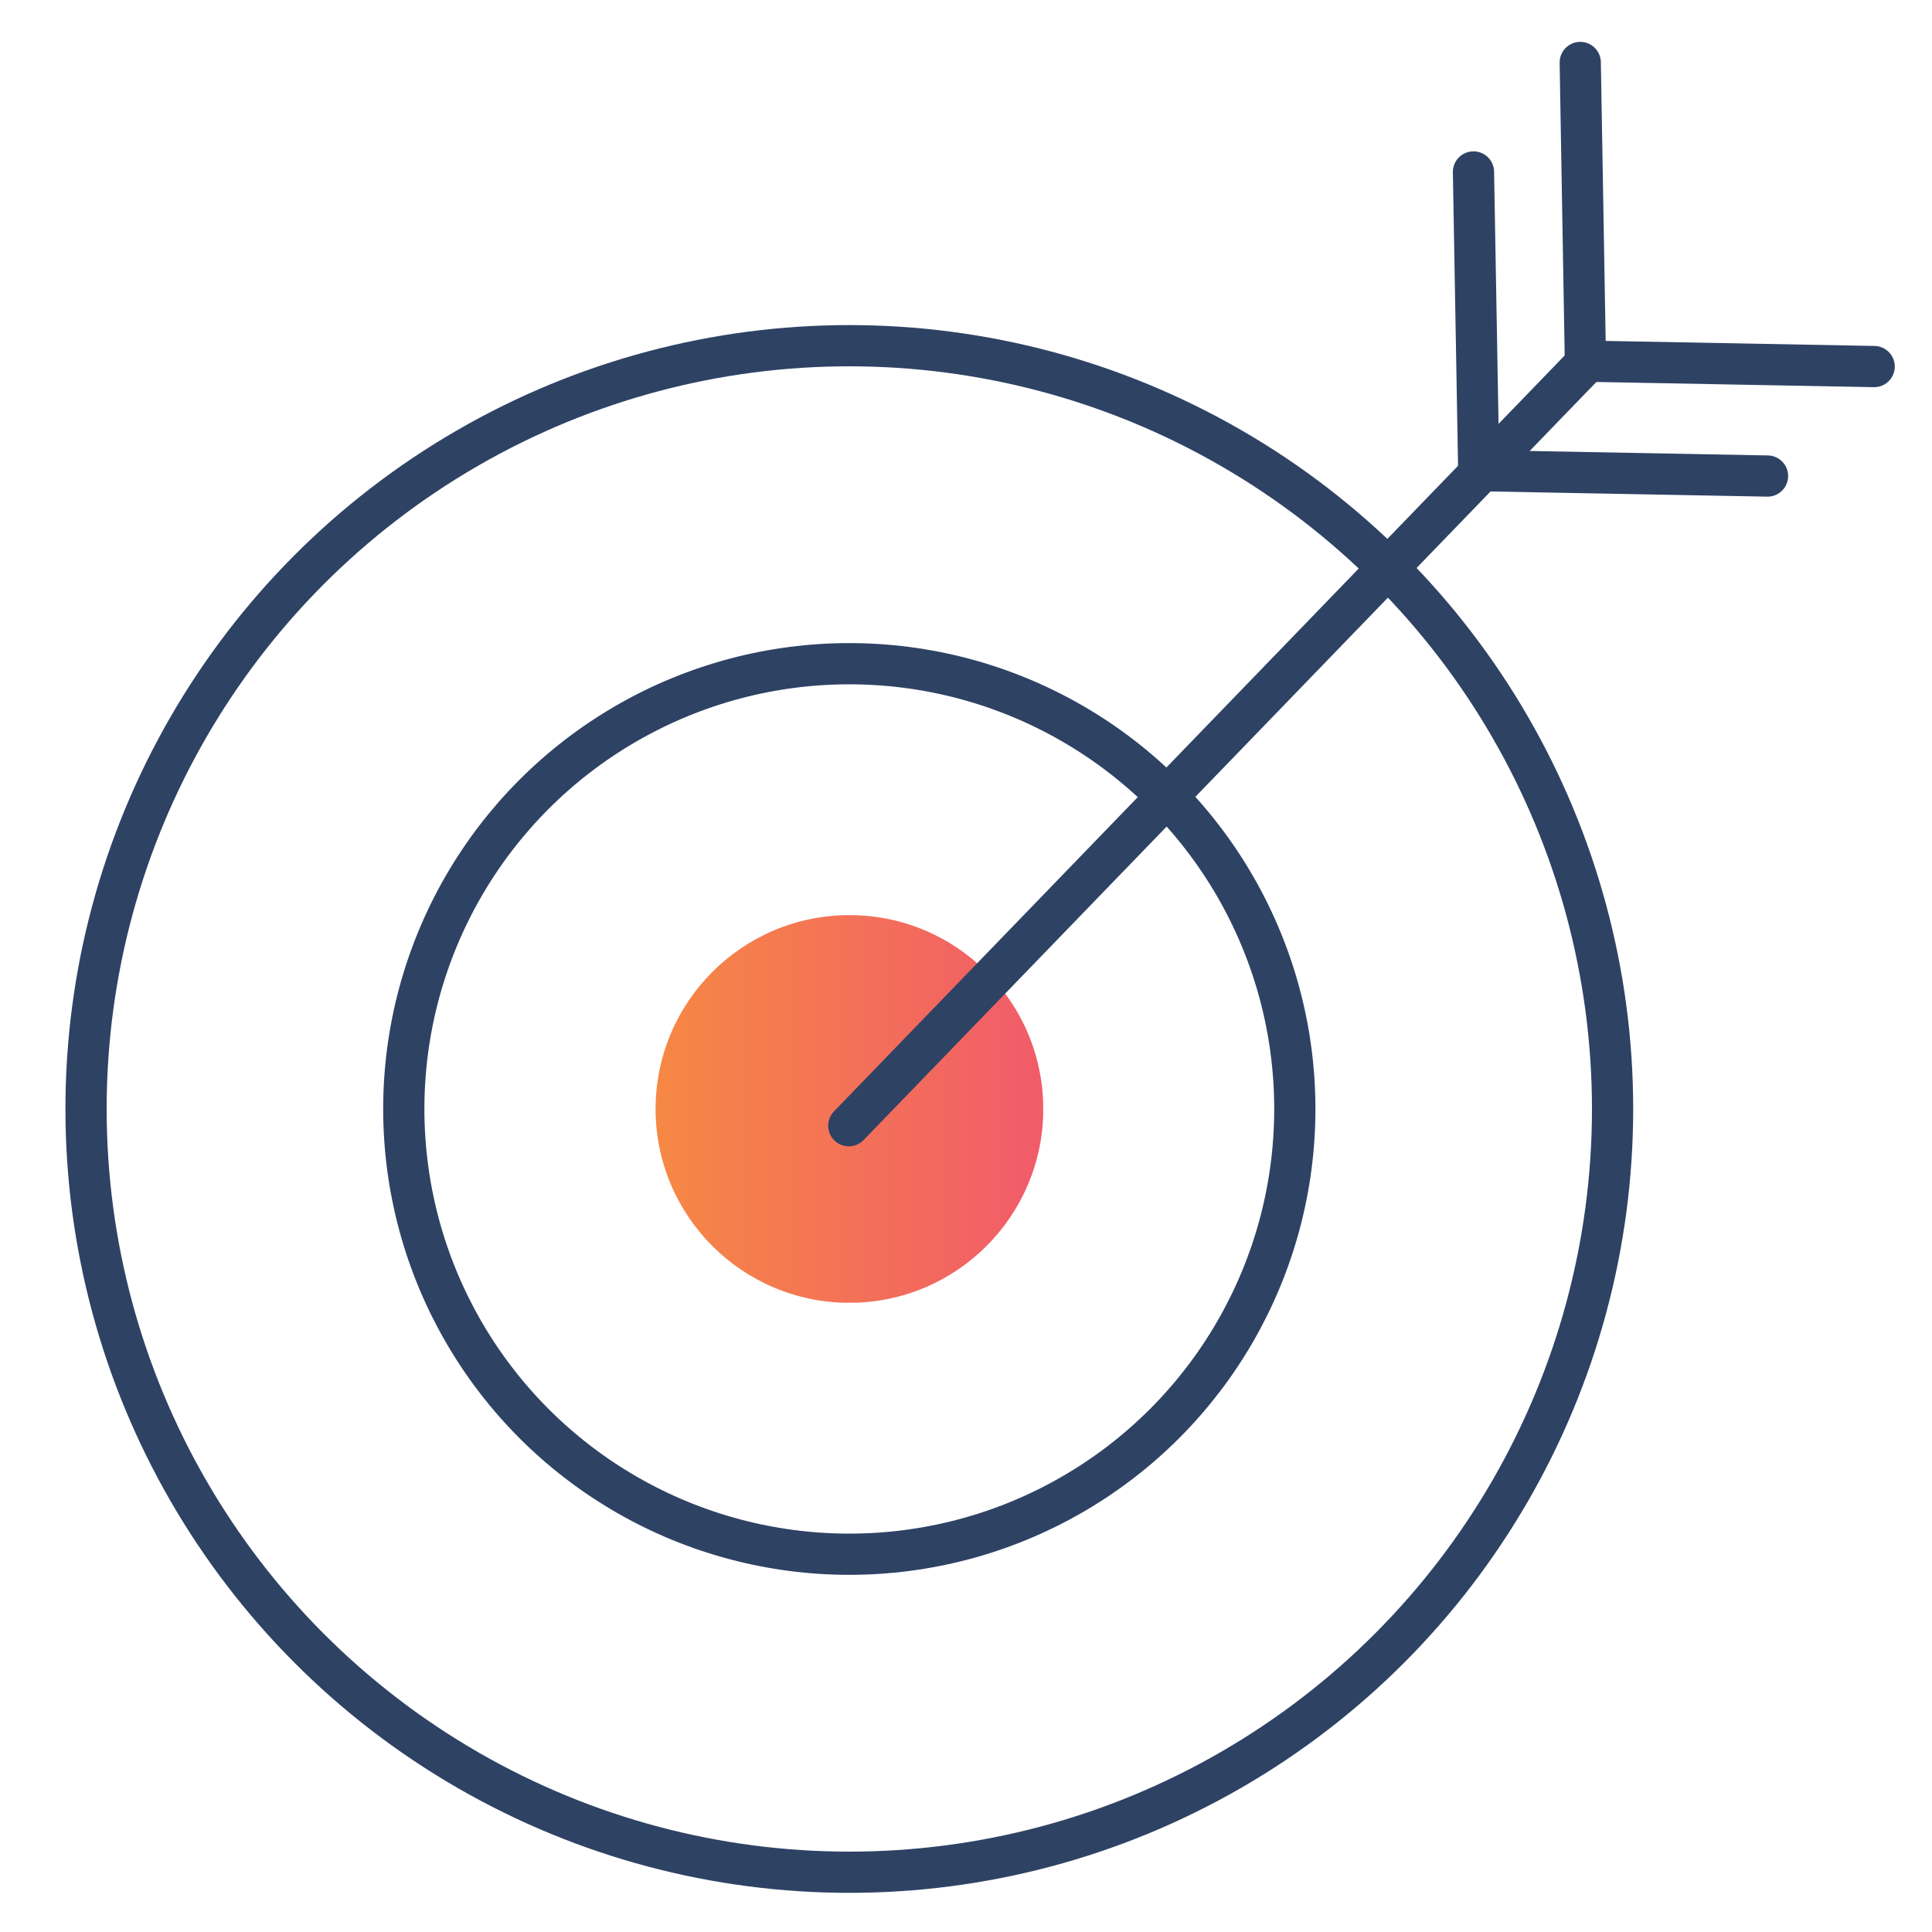 <svg xmlns="http://www.w3.org/2000/svg" xmlns:xlink="http://www.w3.org/1999/xlink" id="Layer_1" viewBox="0 0 150 150"><defs><style>      .st0, .st1 {        fill: none;      }      .st2 {        clip-path: url(#clippath-1);      }      .st1 {        stroke: #2e4264;        stroke-linecap: round;        stroke-width: 3.2px;      }      .st3 {        clip-path: url(#clippath-2);      }      .st4 {        fill: url(#linear-gradient);      }      .st5 {        clip-path: url(#clippath);      }    </style><clipPath id="clippath"><path class="st0" d="M50.9,86.1c0,8.31,6.74,15.05,15.05,15.05s15.05-6.74,15.05-15.05-6.74-15.05-15.05-15.05-15.05,6.74-15.05,15.05"></path></clipPath><linearGradient id="linear-gradient" x1="1.17" y1="151.68" x2="2.2" y2="151.68" gradientTransform="translate(16.41 4547.09) scale(29.41 -29.41)" gradientUnits="userSpaceOnUse"><stop offset="0" stop-color="#f68844"></stop><stop offset=".98" stop-color="#f15c69"></stop><stop offset="1" stop-color="#f15c69"></stop></linearGradient><clipPath id="clippath-1"><rect class="st0" x="5.04" y="3.21" width="142.11" height="143.79"></rect></clipPath><clipPath id="clippath-2"><rect class="st0" x="5.04" y="3.21" width="142.11" height="143.79"></rect></clipPath></defs><g class="st5"><rect class="st4" x="50.9" y="71.05" width="30.09" height="30.09"></rect></g><g class="st2"><ellipse class="st1" cx="65.94" cy="86.1" rx="34.59" ry="34.57"></ellipse><circle class="st1" cx="65.94" cy="86.1" r="59.26"></circle></g><line class="st1" x1="65.9" y1="87.4" x2="123.25" y2="28.07"></line><g class="st3"><polyline class="st1" points="122.69 4.85 123.09 28.04 145.51 28.46"></polyline></g><polyline class="st1" points="114.4 13.35 114.81 36.54 137.23 36.96"></polyline></svg>